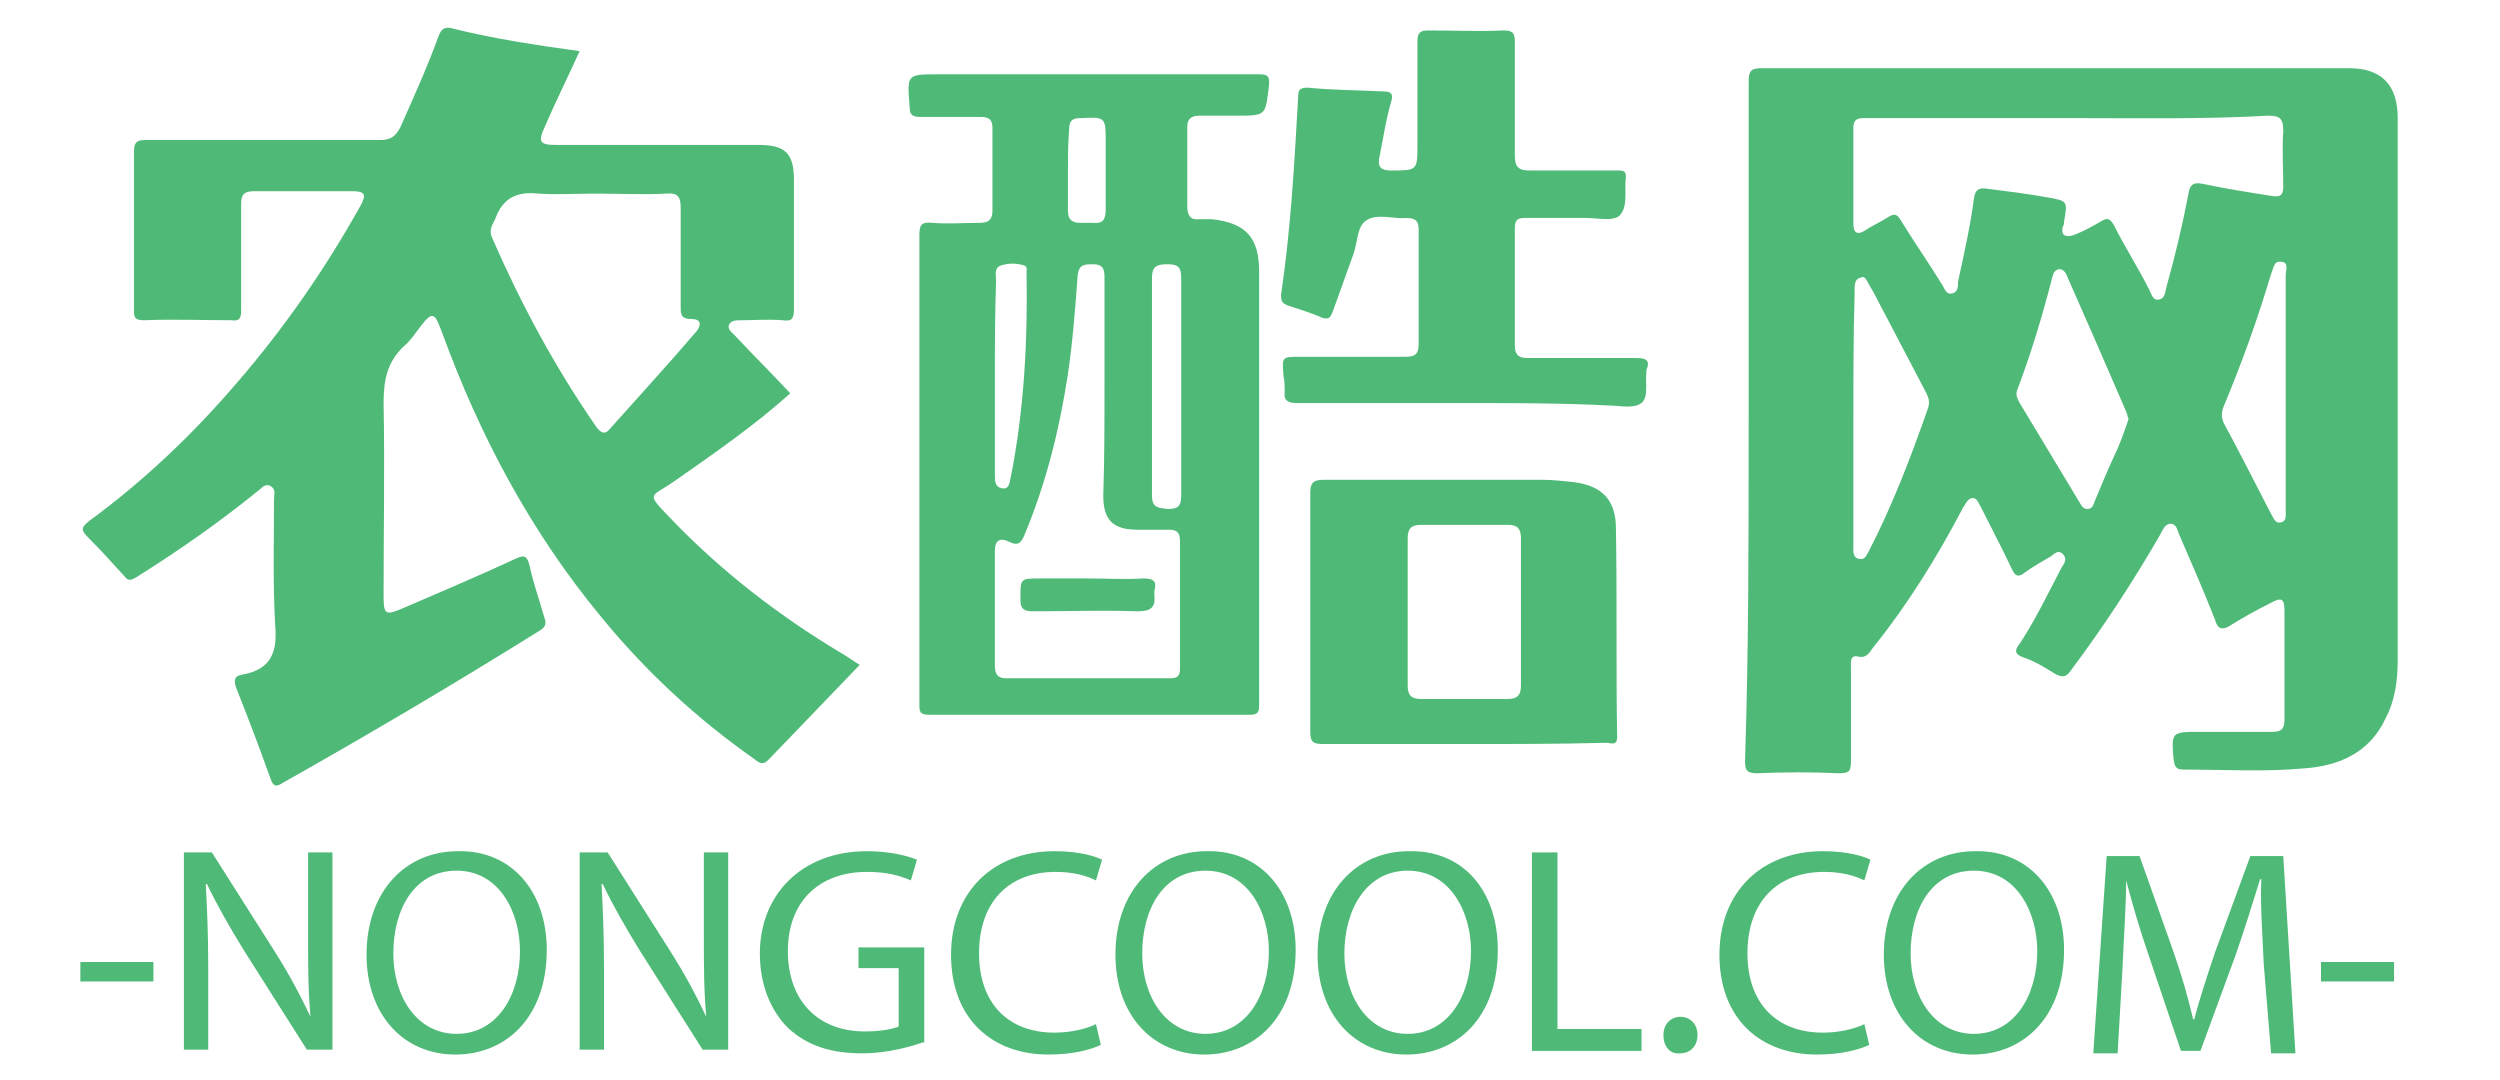 <?xml version="1.0" encoding="utf-8"?>
<!-- Generator: Adobe Illustrator 26.1.0, SVG Export Plug-In . SVG Version: 6.00 Build 0)  -->
<svg version="1.1" id="Layer_1" xmlns="http://www.w3.org/2000/svg" xmlns:xlink="http://www.w3.org/1999/xlink" x="0px" y="0px"
	 viewBox="0 0 205.3 88.7" style="enable-background:new 0 0 205.3 88.7;" xml:space="preserve">
<style type="text/css">
	.st0{fill:#4FBA78;}
</style>
<path class="st0" d="M143.6,34.7c0-9.3,0-18.7,0-28c0-0.9,0.2-1.1,1.1-1.1c16.1,0,32.1,0,48.2,0c2.7,0,4,1.4,4,4.1
	c0,14.8,0,29.7,0,44.5c0,1.6-0.2,3.3-1,4.8c-1.3,2.8-3.8,3.9-6.7,4.1c-3.2,0.3-6.5,0.1-9.8,0.1c-0.6,0-0.8-0.1-0.9-0.8
	c-0.2-2.3-0.2-2.3,2.2-2.3c2,0,3.9,0,5.9,0c0.7,0,1-0.2,1-1c0-3,0-5.9,0-8.9c0-1-0.2-1.2-1.1-0.7c-1.2,0.6-2.3,1.2-3.4,1.9
	c-0.7,0.4-1,0.2-1.2-0.5c-0.9-2.3-1.9-4.6-2.9-6.9c-0.2-0.4-0.2-0.9-0.7-1c-0.5,0-0.7,0.5-0.9,0.9c-2.2,3.8-4.6,7.5-7.3,11.1
	c-0.4,0.6-0.7,0.7-1.4,0.3c-0.8-0.5-1.6-1-2.5-1.3c-0.9-0.3-0.7-0.7-0.3-1.2c1.3-2,2.3-4.1,3.4-6.2c0.2-0.3,0.5-0.7,0.1-1.1
	c-0.4-0.4-0.7,0-1,0.2c-0.7,0.4-1.4,0.8-2.1,1.3c-0.5,0.4-0.8,0.4-1.1-0.3c-0.8-1.7-1.7-3.4-2.5-5c-0.2-0.3-0.3-0.8-0.7-0.8
	c-0.4,0-0.6,0.5-0.8,0.8c-2.1,4-4.5,7.9-7.4,11.5c-0.3,0.4-0.5,0.9-1.3,0.7c-0.6-0.1-0.5,0.6-0.5,0.9c0,2.6,0,5.1,0,7.7
	c0,0.8-0.1,1-1,1c-2.2-0.1-4.4-0.1-6.7,0c-0.8,0-1-0.2-1-1C143.6,53.5,143.6,44.1,143.6,34.7z M170,9.7c-5.5,0-11.1,0-16.6,0
	c-0.6,0-1.2-0.1-1.2,0.8c0,2.6,0,5.3,0,7.9c0,0.8,0.4,0.9,1,0.5c0.6-0.4,1.3-0.7,1.9-1.1c0.5-0.3,0.7-0.2,1,0.3
	c1.1,1.8,2.3,3.5,3.4,5.3c0.2,0.3,0.3,0.8,0.8,0.7c0.5-0.1,0.5-0.6,0.5-1c0.5-2.3,1-4.5,1.3-6.8c0.1-0.8,0.5-0.9,1.1-0.8
	c1.6,0.2,3.2,0.4,4.9,0.7c1.7,0.3,1.7,0.3,1.4,2c0,0.1,0,0.3-0.1,0.4c-0.2,0.8,0.3,0.9,0.9,0.7c0.8-0.3,1.5-0.7,2.2-1.1
	c0.6-0.4,0.8-0.2,1.1,0.3c0.9,1.8,2,3.5,2.9,5.3c0.2,0.4,0.3,0.9,0.8,0.8c0.5-0.1,0.5-0.6,0.6-1c0.7-2.5,1.3-5,1.8-7.6
	c0.1-0.7,0.3-1.1,1.2-0.9c1.9,0.4,3.8,0.7,5.7,1c0.7,0.1,0.9-0.1,0.9-0.8c0-1.5-0.1-3,0-4.5c0-1-0.2-1.3-1.2-1.3
	C181,9.8,175.5,9.7,170,9.7z M174.8,34.4c-0.1-0.2-0.1-0.4-0.2-0.6c-1.6-3.7-3.2-7.4-4.8-11c-0.1-0.3-0.3-0.7-0.7-0.7
	c-0.5,0.1-0.5,0.5-0.6,0.8c-0.8,3.1-1.7,6.1-2.8,9c-0.2,0.4-0.1,0.7,0.1,1.1c1.7,2.8,3.3,5.5,5,8.3c0.1,0.2,0.3,0.5,0.6,0.5
	c0.4,0,0.5-0.3,0.6-0.6c0.5-1.2,1-2.4,1.5-3.5C174,36.7,174.4,35.6,174.8,34.4z M152.2,34.2c0,3.5,0,7.1,0,10.6c0,0.4-0.1,1,0.5,1.1
	c0.5,0.1,0.6-0.4,0.8-0.7c1.9-3.7,3.4-7.6,4.8-11.6c0.2-0.5,0.1-0.9-0.1-1.3c-1.1-2.1-2.2-4.2-3.3-6.3c-0.5-0.9-0.9-1.8-1.4-2.6
	c-0.2-0.3-0.3-0.8-0.7-0.6c-0.5,0.1-0.5,0.6-0.5,1c0,0.2,0,0.4,0,0.5C152.2,27.5,152.2,30.9,152.2,34.2z M187.7,32.1
	c0-3.2,0-6.4,0-9.5c0-0.4,0.3-1.1-0.4-1.1c-0.6-0.1-0.6,0.6-0.8,1c-1.1,3.7-2.4,7.3-3.9,10.9c-0.2,0.5-0.2,1,0.1,1.5
	c1.3,2.4,2.5,4.8,3.8,7.3c0.2,0.3,0.3,0.8,0.8,0.7c0.5-0.1,0.4-0.6,0.4-1C187.7,38.5,187.7,35.3,187.7,32.1z"/>
<path class="st0" d="M47.6,4.2c-1,2.2-2,4.2-2.9,6.3c-0.5,1.1-0.4,1.4,0.9,1.4c5.6,0,11.2,0,16.7,0c2.2,0,2.9,0.7,2.9,2.9
	c0,3.5,0,7.1,0,10.6c0,0.8-0.2,1-0.9,0.9c-1.2-0.1-2.4,0-3.5,0c-0.3,0-0.7,0-0.9,0.3c-0.2,0.4,0.1,0.6,0.4,0.9
	c1.5,1.6,3.1,3.2,4.6,4.8c-2.9,2.6-6.2,4.9-9.5,7.2c-2,1.4-2.4,0.9-0.4,3c4.2,4.4,9,8.1,14.2,11.2c0.5,0.3,0.9,0.6,1.4,0.9
	c-2.5,2.6-5,5.2-7.5,7.8c-0.5,0.5-0.8,0.2-1.2-0.1c-4.7-3.3-8.9-7.2-12.5-11.6c-5.8-7-10-14.9-13.1-23.4c-0.1-0.2-0.1-0.3-0.2-0.5
	c-0.4-1.1-0.7-1.1-1.4-0.2c-0.5,0.6-0.9,1.3-1.5,1.8c-1.4,1.3-1.7,2.8-1.7,4.7c0.1,5.2,0,10.4,0,15.7c0,1.7,0.1,1.8,1.7,1.1
	c3-1.3,6.1-2.6,9.1-4c0.8-0.4,1-0.2,1.2,0.6c0.3,1.4,0.8,2.8,1.2,4.2c0.2,0.5,0.1,0.8-0.4,1.1c-6.9,4.3-14,8.5-21.1,12.5
	c-0.6,0.4-0.8,0.2-1-0.4c-0.9-2.5-1.8-4.9-2.8-7.4c-0.2-0.6-0.2-1,0.5-1.1c2.3-0.4,2.9-1.8,2.7-4c-0.2-3.5-0.1-6.9-0.1-10.4
	c0-0.4,0.2-0.8-0.3-1.1c-0.5-0.2-0.7,0.2-1,0.4c-3.2,2.6-6.5,4.9-10,7.1c-0.5,0.3-0.7,0.3-1-0.1c-1-1.1-2-2.2-3-3.2
	c-0.6-0.6-0.5-0.8,0.1-1.3c4.5-3.3,8.5-7.1,12.1-11.3c3.9-4.5,7.3-9.4,10.2-14.6c0.5-0.9,0.4-1.2-0.7-1.2c-2.7,0-5.4,0-8,0
	c-0.9,0-1.1,0.3-1.1,1.1c0,2.9,0,5.8,0,8.7c0,0.6-0.1,0.9-0.8,0.8c-2.4,0-4.8-0.1-7.2,0c-0.8,0-0.8-0.3-0.8-0.9c0-4.3,0-8.6,0-12.9
	c0-0.9,0.3-1,1-1c6.4,0,12.8,0,19.2,0c0.9,0,1.3-0.3,1.7-1.1c1.1-2.5,2.2-4.9,3.1-7.4c0.2-0.5,0.4-0.8,1-0.7
	C40.6,3.2,44,3.7,47.6,4.2z M48.9,15.9c-1.6,0-3.2,0.1-4.7,0c-1.8-0.2-2.9,0.4-3.5,2c-0.2,0.5-0.6,0.9-0.3,1.6
	c2.4,5.5,5.2,10.7,8.6,15.6c0.4,0.5,0.7,0.6,1.1,0.1c2.4-2.7,4.8-5.3,7.1-8c0.4-0.5,0.4-1-0.4-1c-0.9,0-0.9-0.4-0.9-1
	c0-2.7,0-5.4,0-8.1c0-0.9-0.2-1.3-1.2-1.2C52.8,16,50.9,15.9,48.9,15.9z"/>
<path class="st0" d="M75.5,38.6c0-6.4,0-12.8,0-19.2c0-0.9,0.1-1.2,1.1-1.1c1.3,0.1,2.6,0,3.9,0c0.7,0,1-0.3,1-1c0-2.3,0-4.5,0-6.8
	c0-0.7-0.3-0.9-1-0.9c-1.6,0-3.3,0-4.9,0c-0.6,0-0.9-0.1-0.9-0.8c-0.2-2.7-0.3-2.7,2.4-2.7c8.7,0,17.5,0,26.2,0c0.8,0,1,0.1,0.9,1
	c-0.3,2.4-0.2,2.4-2.7,2.4c-1,0-2,0-3,0c-0.7,0-1,0.3-1,0.9c0,2.2,0,4.4,0,6.6c0,0.7,0.3,1.1,1,1c0.3,0,0.6,0,1,0
	c2.8,0.3,3.9,1.5,3.9,4.3c0,11.9,0,23.7,0,35.6c0,0.6-0.1,0.8-0.8,0.8c-8.8,0-17.5,0-26.3,0c-0.8,0-0.8-0.3-0.8-0.9
	C75.5,51.6,75.5,45.1,75.5,38.6z M90.7,31.9c0-3.1,0-6.1,0-9.2c0-0.8-0.3-1-1-1c-0.6,0-1.1,0-1.2,0.9c-0.2,2.7-0.4,5.4-0.8,8.1
	c-0.7,4.6-1.8,9-3.6,13.3c-0.3,0.7-0.6,0.8-1.2,0.5c-0.8-0.4-1.2-0.1-1.2,0.7c0,3.2,0,6.4,0,9.5c0,0.6,0.2,1,0.9,1c4.5,0,9,0,13.5,0
	c0.6,0,0.8-0.2,0.8-0.8c0-3.5,0-7,0-10.5c0-0.7-0.3-0.9-0.9-0.9c-0.9,0-1.7,0-2.6,0c-2,0-2.8-0.8-2.8-2.8
	C90.7,37.7,90.7,34.8,90.7,31.9z M94.6,31.6c0,3,0,6.1,0,9.1c0,1,0.5,1,1.3,1.1c0.8,0,1.1-0.2,1.1-1.1c0-6,0-11.9,0-17.9
	c0-1-0.4-1.1-1.2-1.1c-0.8,0-1.2,0.2-1.2,1.1C94.6,25.7,94.6,28.6,94.6,31.6z M81.7,30.9c0,2.7,0,5.4,0,8.1c0,0.5,0,1,0.6,1.1
	c0.6,0.1,0.6-0.5,0.7-0.9c1.1-5.5,1.4-11.2,1.3-16.8c0-0.2,0.1-0.5-0.2-0.6c-0.6-0.2-1.3-0.2-1.9,0c-0.6,0.2-0.4,0.8-0.4,1.3
	C81.7,25.7,81.7,28.3,81.7,30.9z M87.7,14c0,1.1,0,2.2,0,3.3c0,0.7,0.3,1,1,1c0.3,0,0.6,0,1,0c0.9,0.1,1.1-0.3,1.1-1.1
	c0-1.8,0-3.6,0-5.5c0-2.1,0-2.1-2.1-2c-0.6,0-0.9,0.2-0.9,0.9C87.7,11.8,87.7,12.9,87.7,14z"/>
<path class="st0" d="M120.3,33.1c-4.6,0-9.2,0-13.8,0c-0.7,0-1.1-0.2-1-0.9c0-0.4,0-0.9-0.1-1.3c-0.1-1.6-0.2-1.6,1.4-1.6
	c2.9,0,5.7,0,8.6,0c0.9,0,1.1-0.3,1.1-1.1c0-3.1,0-6.2,0-9.3c0-0.7-0.2-1-1-1c-1.1,0.1-2.4-0.4-3.3,0.2c-0.8,0.5-0.7,1.9-1.1,2.9
	c-0.6,1.6-1.1,3.1-1.7,4.7c-0.2,0.5-0.4,0.5-0.8,0.4c-0.9-0.4-1.9-0.7-2.8-1c-0.5-0.2-0.6-0.3-0.6-0.9c0.8-5.4,1.1-10.8,1.4-16.2
	c0-0.6,0.1-0.8,0.8-0.8c2,0.2,4,0.2,6,0.3c0.8,0,1.1,0.1,0.8,1c-0.4,1.4-0.6,2.8-0.9,4.3c-0.2,0.8,0,1.2,0.9,1.2
	c2.2,0,2.2,0,2.2-2.1c0-2.8,0-5.6,0-8.5c0-0.7,0.2-0.9,0.9-0.9c2.1,0,4.1,0.1,6.2,0c0.8,0,0.9,0.3,0.9,1c0,3.1,0,6.2,0,9.3
	c0,0.9,0.3,1.2,1.2,1.2c2.4,0,4.8,0,7.2,0c0.5,0,0.8,0,0.7,0.7c-0.1,1,0.2,2.3-0.5,3c-0.5,0.5-1.8,0.2-2.8,0.2c-1.7,0-3.4,0-5,0
	c-0.6,0-0.8,0.2-0.8,0.8c0,3.2,0,6.4,0,9.7c0,0.8,0.4,1,1,1c3,0,6,0,9,0c0.9,0,1.1,0.3,0.8,1c0,0.1,0,0.1,0,0.2
	c-0.1,0.8,0.2,2-0.4,2.5c-0.7,0.5-1.8,0.2-2.7,0.2C128.3,33.1,124.3,33.1,120.3,33.1z"/>
<path class="st0" d="M120.2,61.1c-3.8,0-7.6,0-11.5,0c-0.8,0-1.1-0.1-1.1-1c0-6.5,0-13.1,0-19.6c0-0.8,0.2-1.1,1.1-1.1
	c6,0,11.9,0,17.9,0c0.9,0,1.8,0.1,2.7,0.2c2.2,0.3,3.4,1.4,3.4,3.8c0.1,5.7,0,11.4,0.1,17.1c0,0.8-0.5,0.5-0.9,0.5
	C128,61.1,124.1,61.1,120.2,61.1z M115.6,50.2c0,2,0,4.1,0,6.1c0,0.8,0.3,1.1,1.1,1.1c2.4,0,4.7,0,7.1,0c0.8,0,1.1-0.3,1.1-1.1
	c0-4,0-8.1,0-12.1c0-0.8-0.3-1.1-1.1-1.1c-2.4,0-4.7,0-7.1,0c-0.8,0-1.1,0.3-1.1,1.1C115.6,46.2,115.6,48.2,115.6,50.2z"/>
<path class="st0" d="M89.3,47.5c1.5,0,3.1,0.1,4.6,0c0.9,0,1.1,0.3,0.9,1c0,0.1,0,0.3,0,0.4c0.1,1-0.3,1.3-1.4,1.3
	c-2.9-0.1-5.7,0-8.6,0c-0.7,0-1-0.2-1-0.9c0-1.8-0.1-1.8,1.7-1.8C86.8,47.5,88,47.5,89.3,47.5z"/>
<path class="st0" d="M12.6,79v1.6h-6V79H12.6z"/>
<path class="st0" d="M15.1,86.3V70h2.3l5.2,8.2c1.2,1.9,2.1,3.6,2.9,5.3l0,0c-0.2-2.2-0.2-4.1-0.2-6.7V70h2v16.2h-2.1L20,78
	c-1.1-1.8-2.2-3.7-3-5.4l-0.1,0c0.1,2,0.2,4,0.2,6.7v6.9H15.1z"/>
<path class="st0" d="M44.9,78c0,5.6-3.4,8.6-7.5,8.6c-4.3,0-7.3-3.3-7.3-8.2c0-5.2,3.2-8.5,7.5-8.5C42,69.8,44.9,73.2,44.9,78z
	 M32.3,78.3c0,3.5,1.9,6.6,5.2,6.6c3.3,0,5.2-3.1,5.2-6.8c0-3.2-1.7-6.6-5.2-6.6C34,71.5,32.3,74.7,32.3,78.3z"/>
<path class="st0" d="M47.6,86.3V70h2.3l5.2,8.2c1.2,1.9,2.1,3.6,2.9,5.3l0,0c-0.2-2.2-0.2-4.1-0.2-6.7V70h2v16.2h-2.1L52.5,78
	c-1.1-1.8-2.2-3.7-3-5.4l-0.1,0c0.1,2,0.2,4,0.2,6.7v6.9H47.6z"/>
<path class="st0" d="M75.8,85.6c-0.9,0.3-2.8,0.9-5,0.9c-2.5,0-4.5-0.6-6.1-2.1c-1.4-1.4-2.3-3.5-2.3-6.1c0-4.8,3.4-8.4,8.8-8.4
	c1.9,0,3.4,0.4,4.1,0.7l-0.5,1.7c-0.9-0.4-2-0.7-3.6-0.7c-4,0-6.5,2.5-6.5,6.5c0,4.1,2.5,6.6,6.3,6.6c1.4,0,2.3-0.2,2.8-0.4v-4.8
	h-3.3v-1.7h5.4V85.6z"/>
<path class="st0" d="M90.4,85.8c-0.8,0.4-2.3,0.8-4.3,0.8c-4.6,0-8-2.9-8-8.2c0-5.1,3.4-8.5,8.5-8.5c2,0,3.3,0.4,3.9,0.7l-0.5,1.7
	c-0.8-0.4-1.9-0.7-3.3-0.7c-3.8,0-6.3,2.4-6.3,6.7c0,4,2.3,6.5,6.2,6.5c1.3,0,2.6-0.3,3.4-0.7L90.4,85.8z"/>
<path class="st0" d="M106.4,78c0,5.6-3.4,8.6-7.5,8.6c-4.3,0-7.3-3.3-7.3-8.2c0-5.2,3.2-8.5,7.5-8.5C103.5,69.8,106.4,73.2,106.4,78
	z M93.8,78.3c0,3.5,1.9,6.6,5.2,6.6c3.3,0,5.2-3.1,5.2-6.8c0-3.2-1.7-6.6-5.2-6.6C95.5,71.5,93.8,74.7,93.8,78.3z"/>
<path class="st0" d="M123,78c0,5.6-3.4,8.6-7.5,8.6c-4.3,0-7.3-3.3-7.3-8.2c0-5.2,3.2-8.5,7.5-8.5C120.2,69.8,123,73.2,123,78z
	 M110.4,78.3c0,3.5,1.9,6.6,5.2,6.6c3.3,0,5.2-3.1,5.2-6.8c0-3.2-1.7-6.6-5.2-6.6C112.2,71.5,110.4,74.7,110.4,78.3z"/>
<path class="st0" d="M125.8,70h2.1v14.5h6.9v1.8h-9V70z"/>
<path class="st0" d="M136.6,85c0-0.9,0.6-1.5,1.4-1.5s1.4,0.6,1.4,1.5c0,0.9-0.6,1.5-1.4,1.5C137.1,86.6,136.6,85.9,136.6,85z"/>
<path class="st0" d="M153.5,85.8c-0.8,0.4-2.3,0.8-4.3,0.8c-4.6,0-8-2.9-8-8.2c0-5.1,3.4-8.5,8.5-8.5c2,0,3.3,0.4,3.9,0.7l-0.5,1.7
	c-0.8-0.4-1.9-0.7-3.3-0.7c-3.8,0-6.3,2.4-6.3,6.7c0,4,2.3,6.5,6.2,6.5c1.3,0,2.6-0.3,3.4-0.7L153.5,85.8z"/>
<path class="st0" d="M169.5,78c0,5.6-3.4,8.6-7.5,8.6c-4.3,0-7.3-3.3-7.3-8.2c0-5.2,3.2-8.5,7.5-8.5C166.6,69.8,169.5,73.2,169.5,78
	z M156.9,78.3c0,3.5,1.9,6.6,5.2,6.6c3.3,0,5.2-3.1,5.2-6.8c0-3.2-1.7-6.6-5.2-6.6C158.6,71.5,156.9,74.7,156.9,78.3z"/>
<path class="st0" d="M185.9,79.2c-0.1-2.3-0.3-5-0.2-7h-0.1c-0.6,1.9-1.2,3.9-2,6.2l-2.9,7.9h-1.6l-2.6-7.7
	c-0.8-2.3-1.4-4.4-1.9-6.3h0c0,2-0.2,4.8-0.3,7.2l-0.4,7h-2l1.1-16.2h2.7l2.8,7.9c0.7,2,1.2,3.8,1.6,5.5h0.1c0.4-1.6,1-3.4,1.7-5.5
	l2.9-7.9h2.7l1,16.2h-2L185.9,79.2z"/>
<path class="st0" d="M196.6,79v1.6h-6V79H196.6z"/>
</svg>
